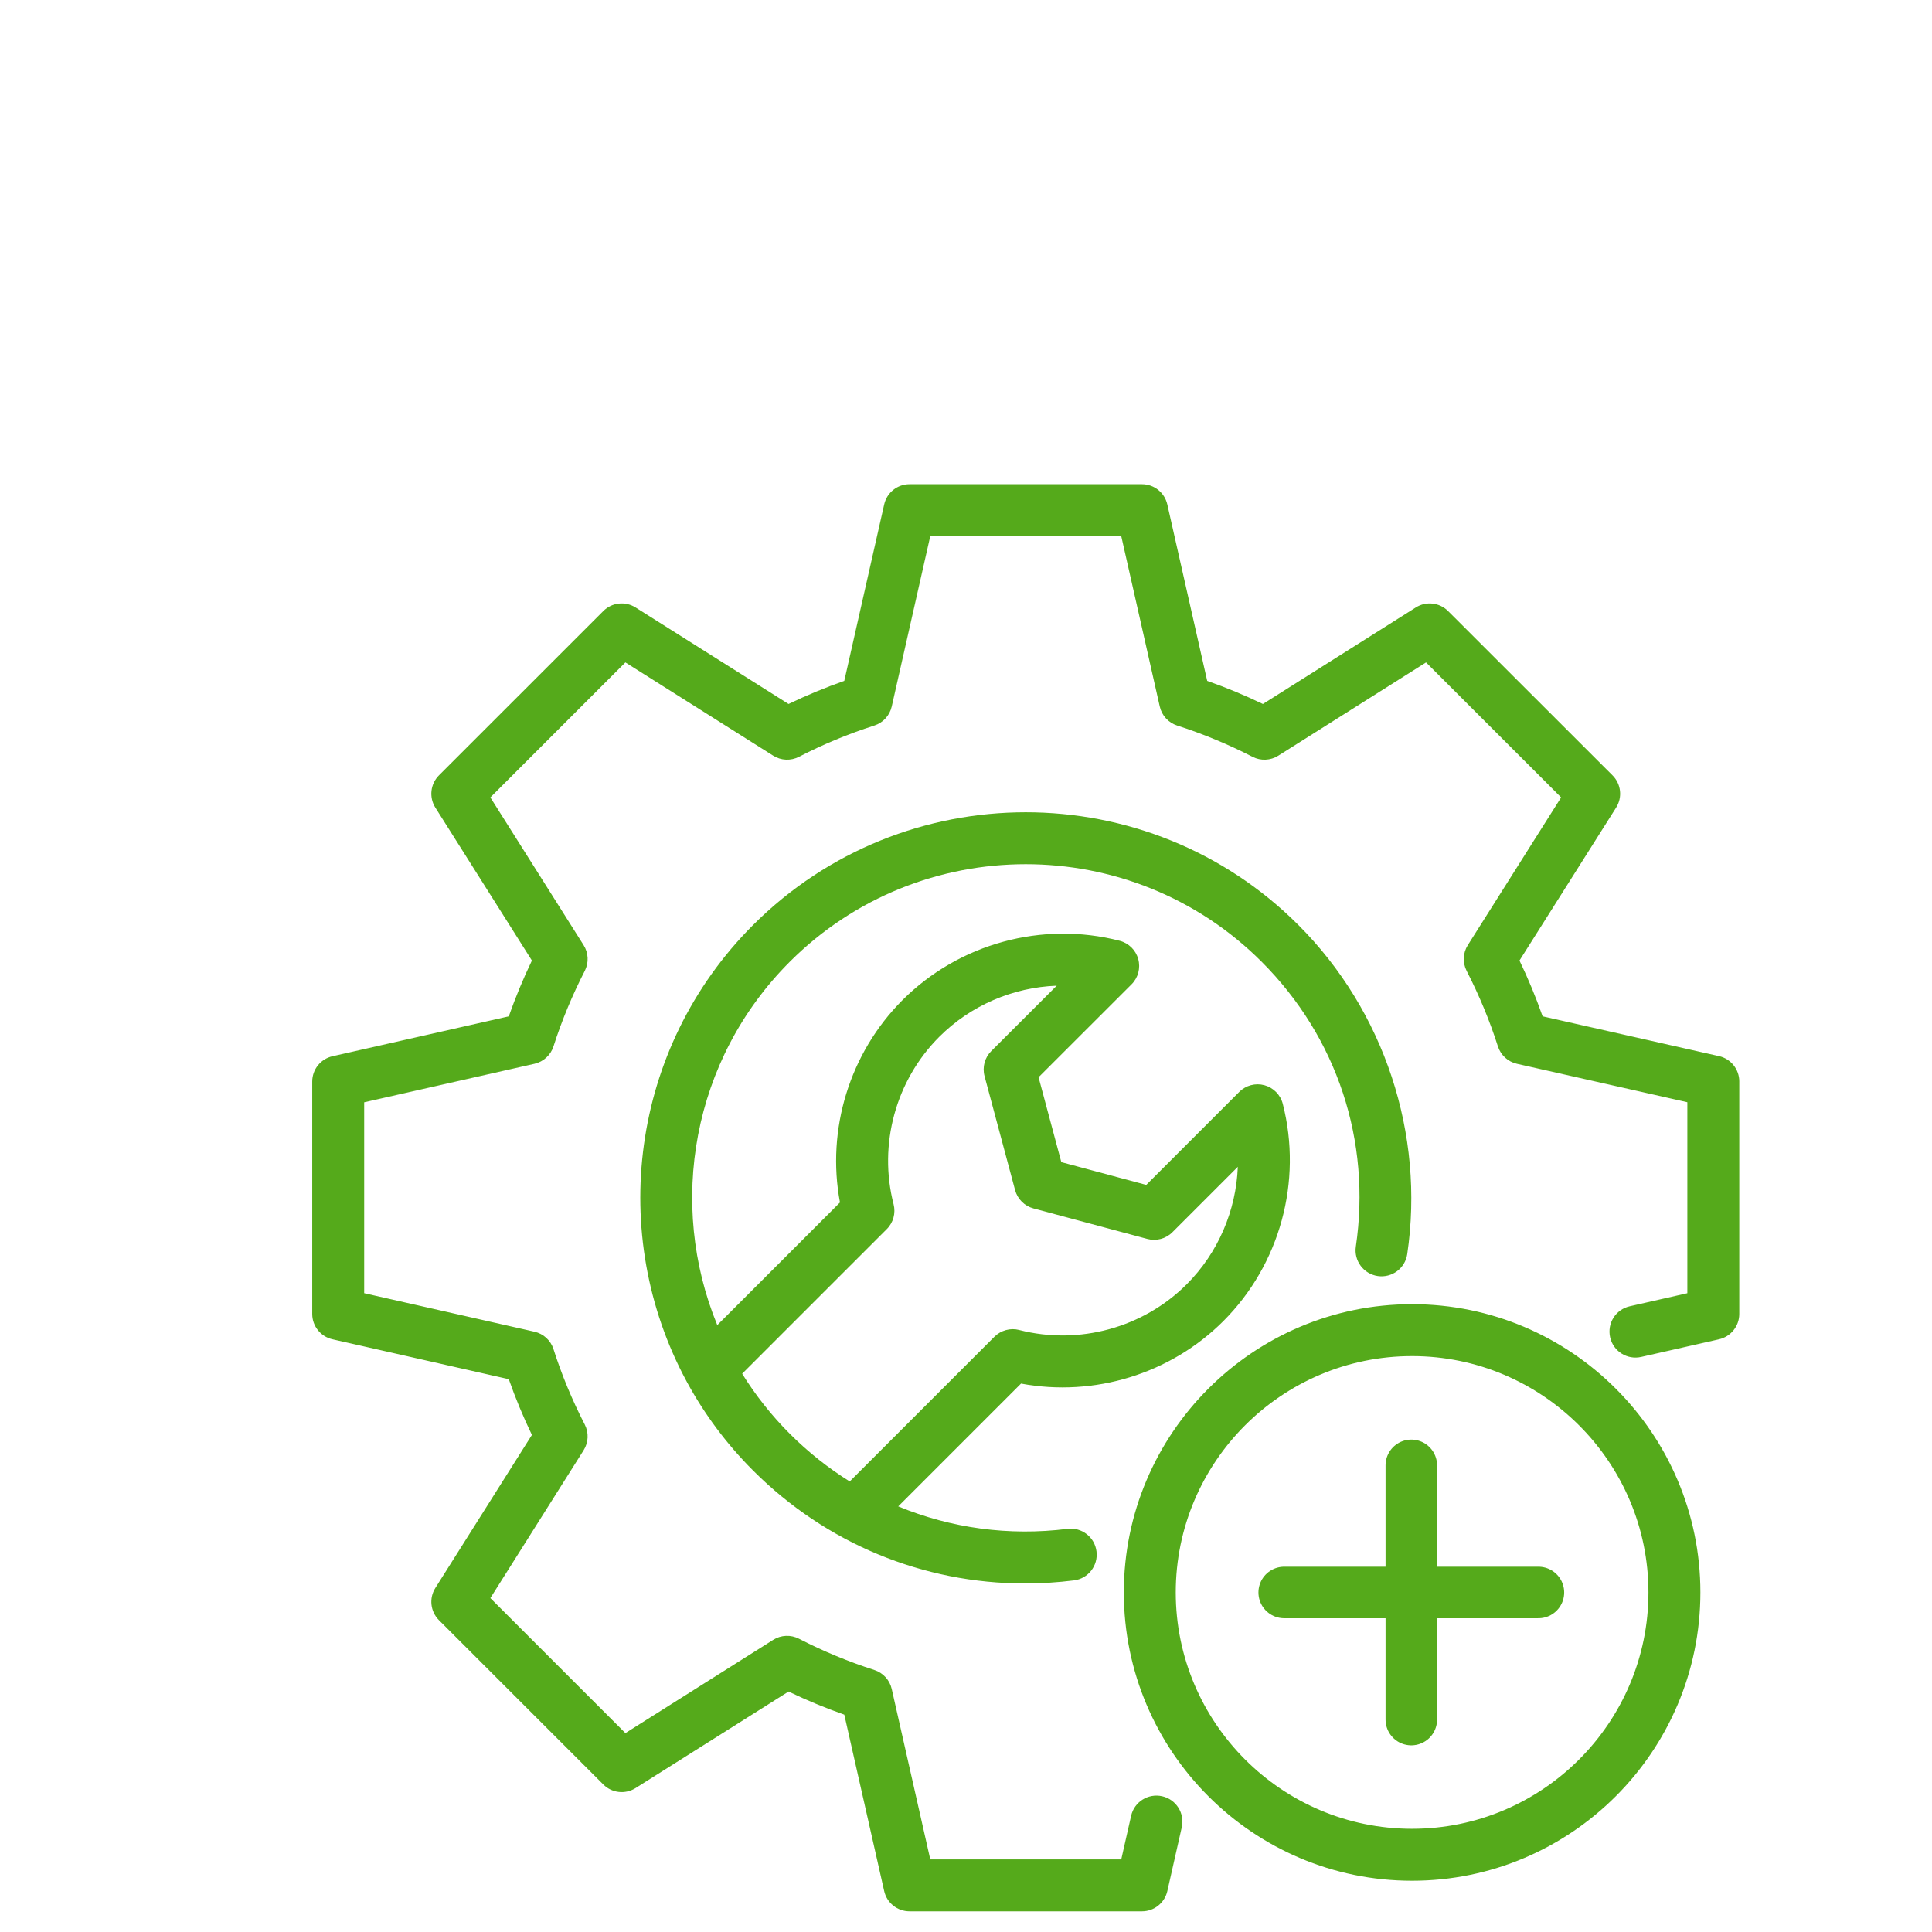 <svg viewBox="0 0 1200 1200" xmlns="http://www.w3.org/2000/svg" data-name="Layer 1" id="Layer_1">
  <defs>
    <style>
      .cls-1 {
        fill: #55aa1b;
        stroke-width: 0px;
      }

      .cls-2 {
        fill: none;
        stroke: #55aa1b;
        stroke-linecap: round;
        stroke-miterlimit: 10;
        stroke-width: 32px;
      }
    </style>
  </defs>
  <path d="M1080.29,671.73v144.4c0,7.53-5.22,14.07-12.56,15.73l-48.36,10.96c-8.68,1.97-17.32-3.47-19.29-12.17s3.47-17.33,12.17-19.29l35.79-8.12v-118.62l-105.85-23.88c-5.58-1.26-10.07-5.37-11.81-10.82-5.13-16.02-11.66-31.78-19.42-46.87-2.61-5.08-2.34-11.16.71-15.99l57.97-91.76-83.9-83.86-91.76,57.93c-4.83,3.05-10.92,3.32-15.99.71-15.06-7.75-30.82-14.28-46.83-19.43-5.44-1.75-9.54-6.23-10.8-11.79l-23.93-105.86h-118.62l-23.94,105.85c-1.26,5.56-5.36,10.05-10.8,11.79-16.16,5.18-31.9,11.72-46.8,19.42-5.08,2.62-11.17,2.36-16.01-.69l-91.82-57.93-83.87,83.86,57.93,91.76c3.05,4.83,3.32,10.91.71,15.99-7.77,15.1-14.3,30.86-19.42,46.86-1.74,5.44-6.23,9.55-11.8,10.82l-105.79,23.93v118.57l105.78,23.93c5.57,1.26,10.07,5.37,11.8,10.82,5.13,16.04,11.66,31.78,19.41,46.79,2.62,5.08,2.36,11.17-.69,16.01l-57.93,91.82,83.87,83.87,91.82-57.93c4.84-3.06,10.93-3.31,16.01-.69,14.91,7.7,30.65,14.23,46.8,19.42,5.44,1.75,9.54,6.23,10.8,11.79l23.94,105.85h118.62l6.12-27.05c1.96-8.69,10.61-14.14,19.29-12.17,8.69,1.96,14.14,10.6,12.17,19.29l-8.96,39.63c-1.67,7.33-8.21,12.55-15.74,12.55h-144.4c-7.53,0-14.07-5.22-15.73-12.57l-24.77-109.58c-11.81-4.15-23.4-8.95-34.62-14.35l-95.04,59.96c-6.38,4.02-14.69,3.09-20.01-2.23l-102.1-102.08c-5.33-5.33-6.26-13.64-2.23-20.01l59.96-95.04c-5.42-11.26-10.23-22.85-14.36-34.62l-109.51-24.78c-7.36-1.66-12.57-8.19-12.57-15.73v-144.35c0-7.53,5.22-14.07,12.57-15.73l109.51-24.78c4.13-11.76,8.94-23.36,14.36-34.66l-59.97-94.99c-4.02-6.38-3.09-14.69,2.23-20.02l102.1-102.08c5.33-5.33,13.64-6.26,20.01-2.23l95.04,59.96c11.21-5.4,22.79-10.2,34.62-14.35l24.78-109.58c1.65-7.35,8.19-12.57,15.73-12.57h144.4c7.53,0,14.07,5.22,15.73,12.57l24.77,109.58c11.75,4.13,23.33,8.94,34.6,14.35l94.99-59.96c6.37-4.02,14.68-3.09,20.02,2.23l102.15,102.08c5.34,5.34,6.26,13.65,2.23,20.02l-60.02,94.99c5.43,11.29,10.23,22.89,14.36,34.65l109.57,24.72c7.36,1.65,12.59,8.19,12.59,15.73h0ZM634.19,859.36l-76.28,76.28c32.69,13.52,68.73,18.52,105.14,13.96,8.84-1.13,16.91,5.16,18.01,14,1.11,8.84-5.16,16.91-14,18.01-10.18,1.27-20.33,1.91-30.42,1.91-63.21,0-123.48-24.75-168.9-70.17-16.6-16.6-30.23-35.06-40.93-54.69-.17-.29-.34-.59-.48-.9-48.94-90.75-35.14-206.64,41.41-283.2,93.39-93.39,245.34-93.39,338.73,0,53.31,53.31,78.59,129.73,67.59,204.41-1.3,8.81-9.49,14.89-18.31,13.61-8.81-1.3-14.91-9.5-13.61-18.31,9.66-65.59-11.66-130.07-58.49-176.89-80.81-80.81-212.3-80.81-293.11,0-60.9,60.9-75.9,150.59-45.02,225.68l76.2-76.2c-8.5-45.38,5.96-92.8,38.86-125.71,35.12-35.12,86.8-49.23,134.89-36.81,5.61,1.45,10,5.79,11.52,11.38,1.52,5.59-.06,11.56-4.16,15.65l-57.76,57.71,14.14,52.74,52.76,14.14,57.76-57.76c4.1-4.1,10.08-5.68,15.66-4.15,5.59,1.53,9.93,5.93,11.37,11.55,12.35,48.11-1.77,99.81-36.88,134.92-32.84,32.87-80.27,47.32-125.69,38.85h0ZM633.04,826.09c37.12,9.53,76.98-1.34,104.03-28.38,19.59-19.59,30.71-45.88,31.76-72.98l-40.63,40.63c-4.08,4.08-10.01,5.66-15.58,4.17l-70.73-18.96c-5.56-1.49-9.91-5.83-11.41-11.41l-18.96-70.75c-1.49-5.57.1-11.51,4.18-15.58l40.64-40.6c-27.07,1.02-53.34,12.14-72.93,31.73-27.08,27.09-37.96,66.94-28.39,104.01,1.43,5.53-.17,11.41-4.22,15.44l-89.83,89.83c8.23,13.26,18.09,25.8,29.59,37.3,11.41,11.41,23.9,21.3,37.22,29.61l89.85-89.85c4.05-4.04,9.92-5.64,15.43-4.22h0ZM1056.14,989.07c0,98.74-80.34,179.09-179.09,179.09s-179.02-80.34-179.02-179.09,80.31-179.02,179.02-179.02,179.09,80.31,179.09,179.02h0ZM1023.88,989.07c0-80.92-65.87-146.77-146.83-146.77s-146.77,65.84-146.77,146.77,65.84,146.83,146.77,146.83,146.83-65.86,146.83-146.83Z" class="cls-1"></path>
  <line y2="1068.06" x2="876.59" y1="910.16" x1="876.59" class="cls-2"></line>
  <line y2="989.11" x2="797.64" y1="989.11" x1="955.54" class="cls-2"></line>
</svg>